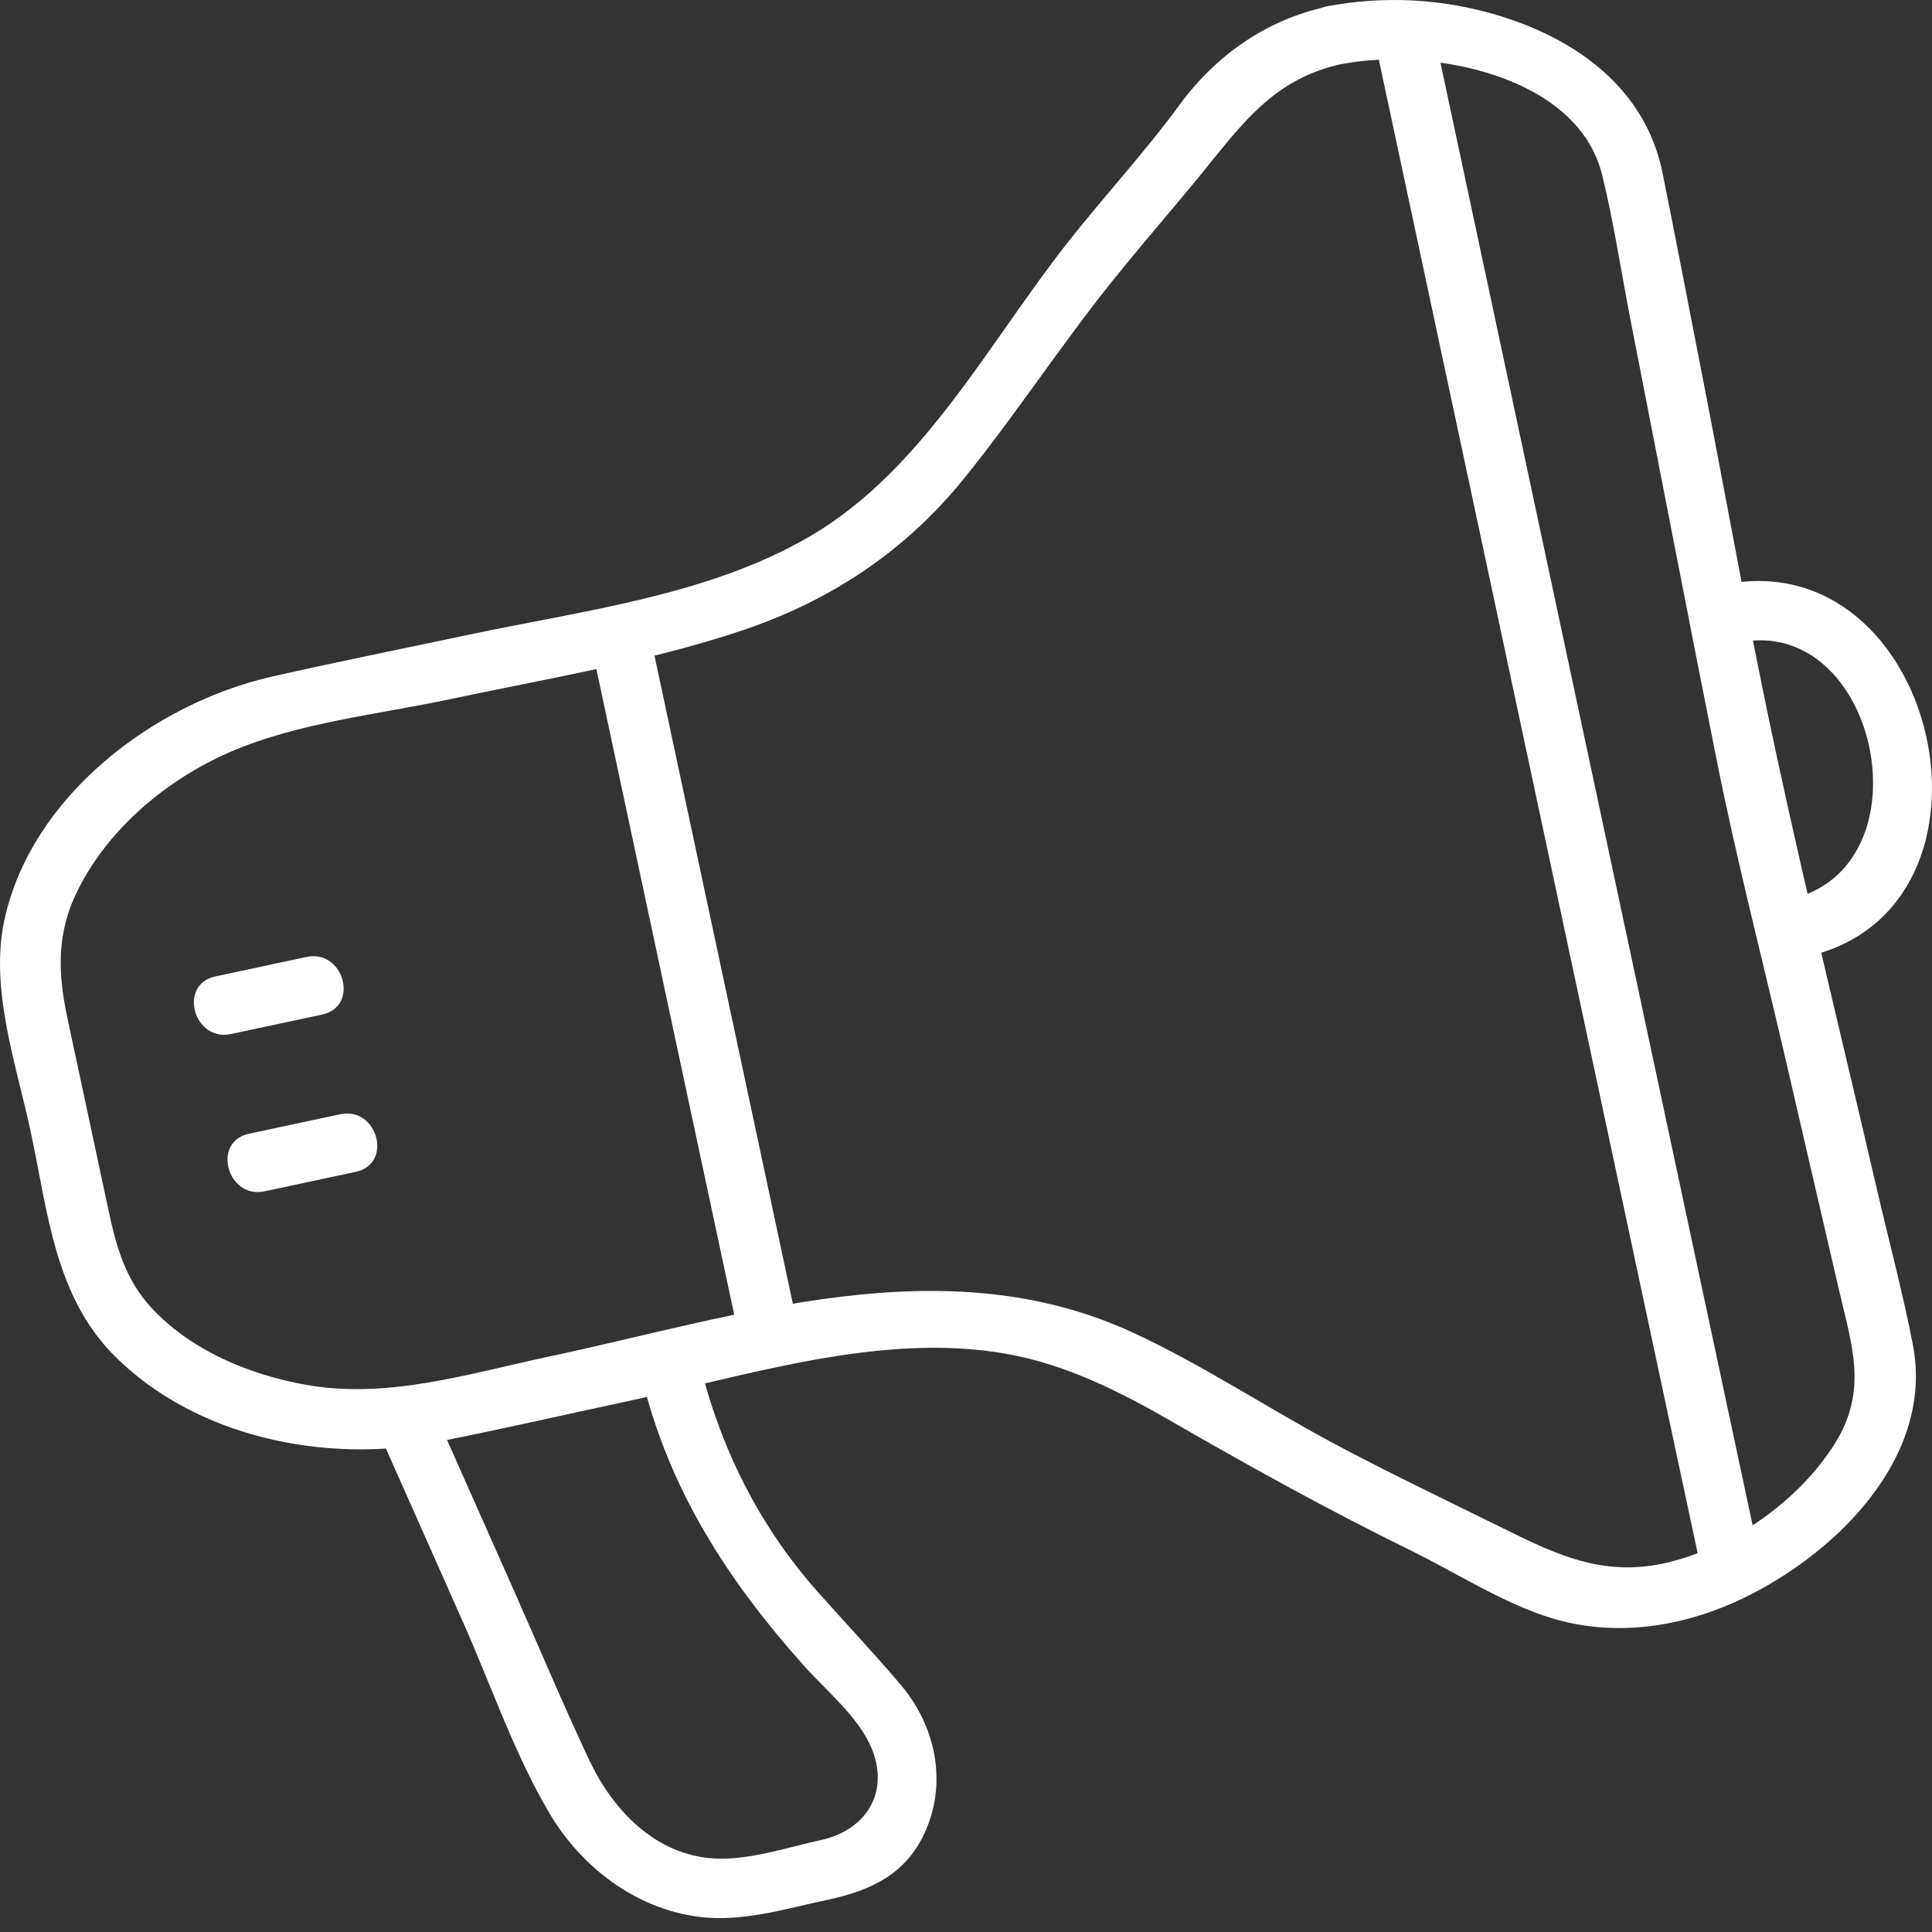<?xml version="1.0" encoding="UTF-8" standalone="no"?><svg width="40" height="40" viewBox="0 0 40 40" fill="none" xmlns="http://www.w3.org/2000/svg">
<rect x="0" y="0" width="40" height="40" fill="#333333" stroke="none"/>
<path d="M13.279 28.483C13.844 30.837 15.059 32.711 16.648 34.491C17.103 35.001 17.785 35.555 18.049 36.204C18.428 37.141 17.901 37.898 17.002 38.095C16.297 38.249 15.511 38.518 14.784 38.478C13.569 38.405 12.693 37.483 12.2 36.442C11.661 35.297 11.171 34.128 10.658 32.971C10.095 31.704 9.533 30.437 8.97 29.17C8.648 28.445 7.581 29.072 7.903 29.794C8.466 31.061 9.028 32.328 9.591 33.595C10.168 34.894 10.649 36.312 11.374 37.538C12.032 38.654 13.154 39.513 14.456 39.684C15.358 39.803 16.262 39.519 17.135 39.333C18.043 39.139 18.785 38.794 19.174 37.88C19.611 36.851 19.356 35.72 18.649 34.882C18.089 34.221 17.489 33.589 16.915 32.94C15.697 31.562 14.897 29.944 14.47 28.158C14.285 27.384 13.093 27.712 13.279 28.486V28.483Z" fill="white"/>
<path d="M27.478 0.137C26.228 0.404 25.17 1.146 24.422 2.17C23.7 3.156 22.856 4.066 22.099 5.029C20.472 7.093 19.11 9.735 16.776 11.1C14.671 12.333 12.049 12.643 9.701 13.142C8.335 13.432 6.966 13.704 5.607 14.014C3.171 14.574 0.657 16.485 0.095 19.028C-0.224 20.472 0.341 22.043 0.64 23.452C0.988 25.076 1.13 26.819 2.356 28.057C4.044 29.759 6.74 30.307 9.031 29.857C10.359 29.596 11.681 29.292 13.006 29.008C15.503 28.474 18.269 27.57 20.846 28.031C22.082 28.254 23.181 28.808 24.256 29.428C25.874 30.362 27.509 31.267 29.188 32.09C30.134 32.554 31.125 33.198 32.126 33.502C33.39 33.888 34.732 33.702 35.921 33.169C37.91 32.273 40.067 30.22 39.603 27.836C39.395 26.761 39.108 25.697 38.861 24.63C38.168 21.64 37.432 18.654 36.785 15.655C36.22 13.04 35.756 10.402 35.243 7.775C34.97 6.38 34.703 4.979 34.422 3.585C34.074 1.851 32.665 0.819 31.03 0.323C29.878 -0.028 28.652 -0.095 27.472 0.132C26.692 0.282 27.022 1.474 27.799 1.323C29.591 0.981 32.662 1.541 33.172 3.625C33.413 4.611 33.564 5.629 33.758 6.624C34.347 9.63 34.926 12.64 35.524 15.647C35.938 17.74 36.478 19.813 36.959 21.892C37.33 23.49 37.698 25.091 38.07 26.688C38.336 27.842 38.684 28.779 37.986 29.892C37.264 31.038 35.985 31.951 34.683 32.31C33.294 32.696 32.294 32.226 31.088 31.626C29.899 31.038 28.704 30.472 27.536 29.843C26.179 29.112 24.877 28.251 23.482 27.602C19.565 25.778 15.329 27.242 11.342 28.092C9.707 28.439 8.036 28.97 6.352 28.674C5.183 28.468 3.983 27.976 3.156 27.1C2.577 26.482 2.397 25.772 2.229 24.975C1.95 23.676 1.675 22.377 1.396 21.081C1.194 20.135 1.165 19.3 1.626 18.398C2.275 17.123 3.473 16.128 4.772 15.566C6.172 14.96 7.836 14.791 9.321 14.475C11.324 14.049 13.377 13.713 15.326 13.066C17.17 12.454 18.727 11.428 19.953 9.914C20.939 8.697 21.809 7.383 22.772 6.145C23.529 5.174 24.349 4.258 25.117 3.298C25.883 2.344 26.541 1.587 27.802 1.32C28.579 1.155 28.252 -0.04 27.475 0.129L27.478 0.137Z" fill="white"/>
<path d="M36.405 32.136C35.648 28.59 34.892 25.047 34.135 21.501C32.929 15.85 31.723 10.196 30.516 4.545C30.238 3.246 29.963 1.947 29.684 0.648C29.519 -0.129 28.324 0.198 28.492 0.975C29.249 4.521 30.006 8.065 30.763 11.611C31.969 17.262 33.175 22.916 34.381 28.567C34.66 29.866 34.935 31.165 35.214 32.464C35.379 33.241 36.574 32.913 36.405 32.136Z" fill="white"/>
<path d="M12.293 13.597C13.299 18.314 14.305 23.029 15.314 27.747C15.479 28.524 16.674 28.196 16.506 27.419C15.5 22.701 14.493 17.987 13.485 13.269C13.319 12.492 12.125 12.82 12.293 13.597Z" fill="white"/>
<path d="M4.786 21.408C5.415 21.275 6.041 21.139 6.671 21.005C7.448 20.84 7.12 19.645 6.343 19.813C5.714 19.947 5.088 20.083 4.458 20.216C3.681 20.382 4.009 21.576 4.786 21.408Z" fill="white"/>
<path d="M5.482 24.664C6.111 24.531 6.737 24.395 7.367 24.261C8.144 24.096 7.816 22.901 7.039 23.07C6.41 23.203 5.784 23.339 5.154 23.473C4.377 23.638 4.705 24.833 5.482 24.664Z" fill="white"/>
<path d="M35.973 13.307C38.899 12.684 39.986 17.995 37.034 18.625C36.257 18.79 36.585 19.985 37.362 19.816C41.859 18.857 40.154 11.15 35.643 12.112C34.866 12.278 35.193 13.472 35.97 13.304L35.973 13.307Z" fill="white"/>
</svg>
